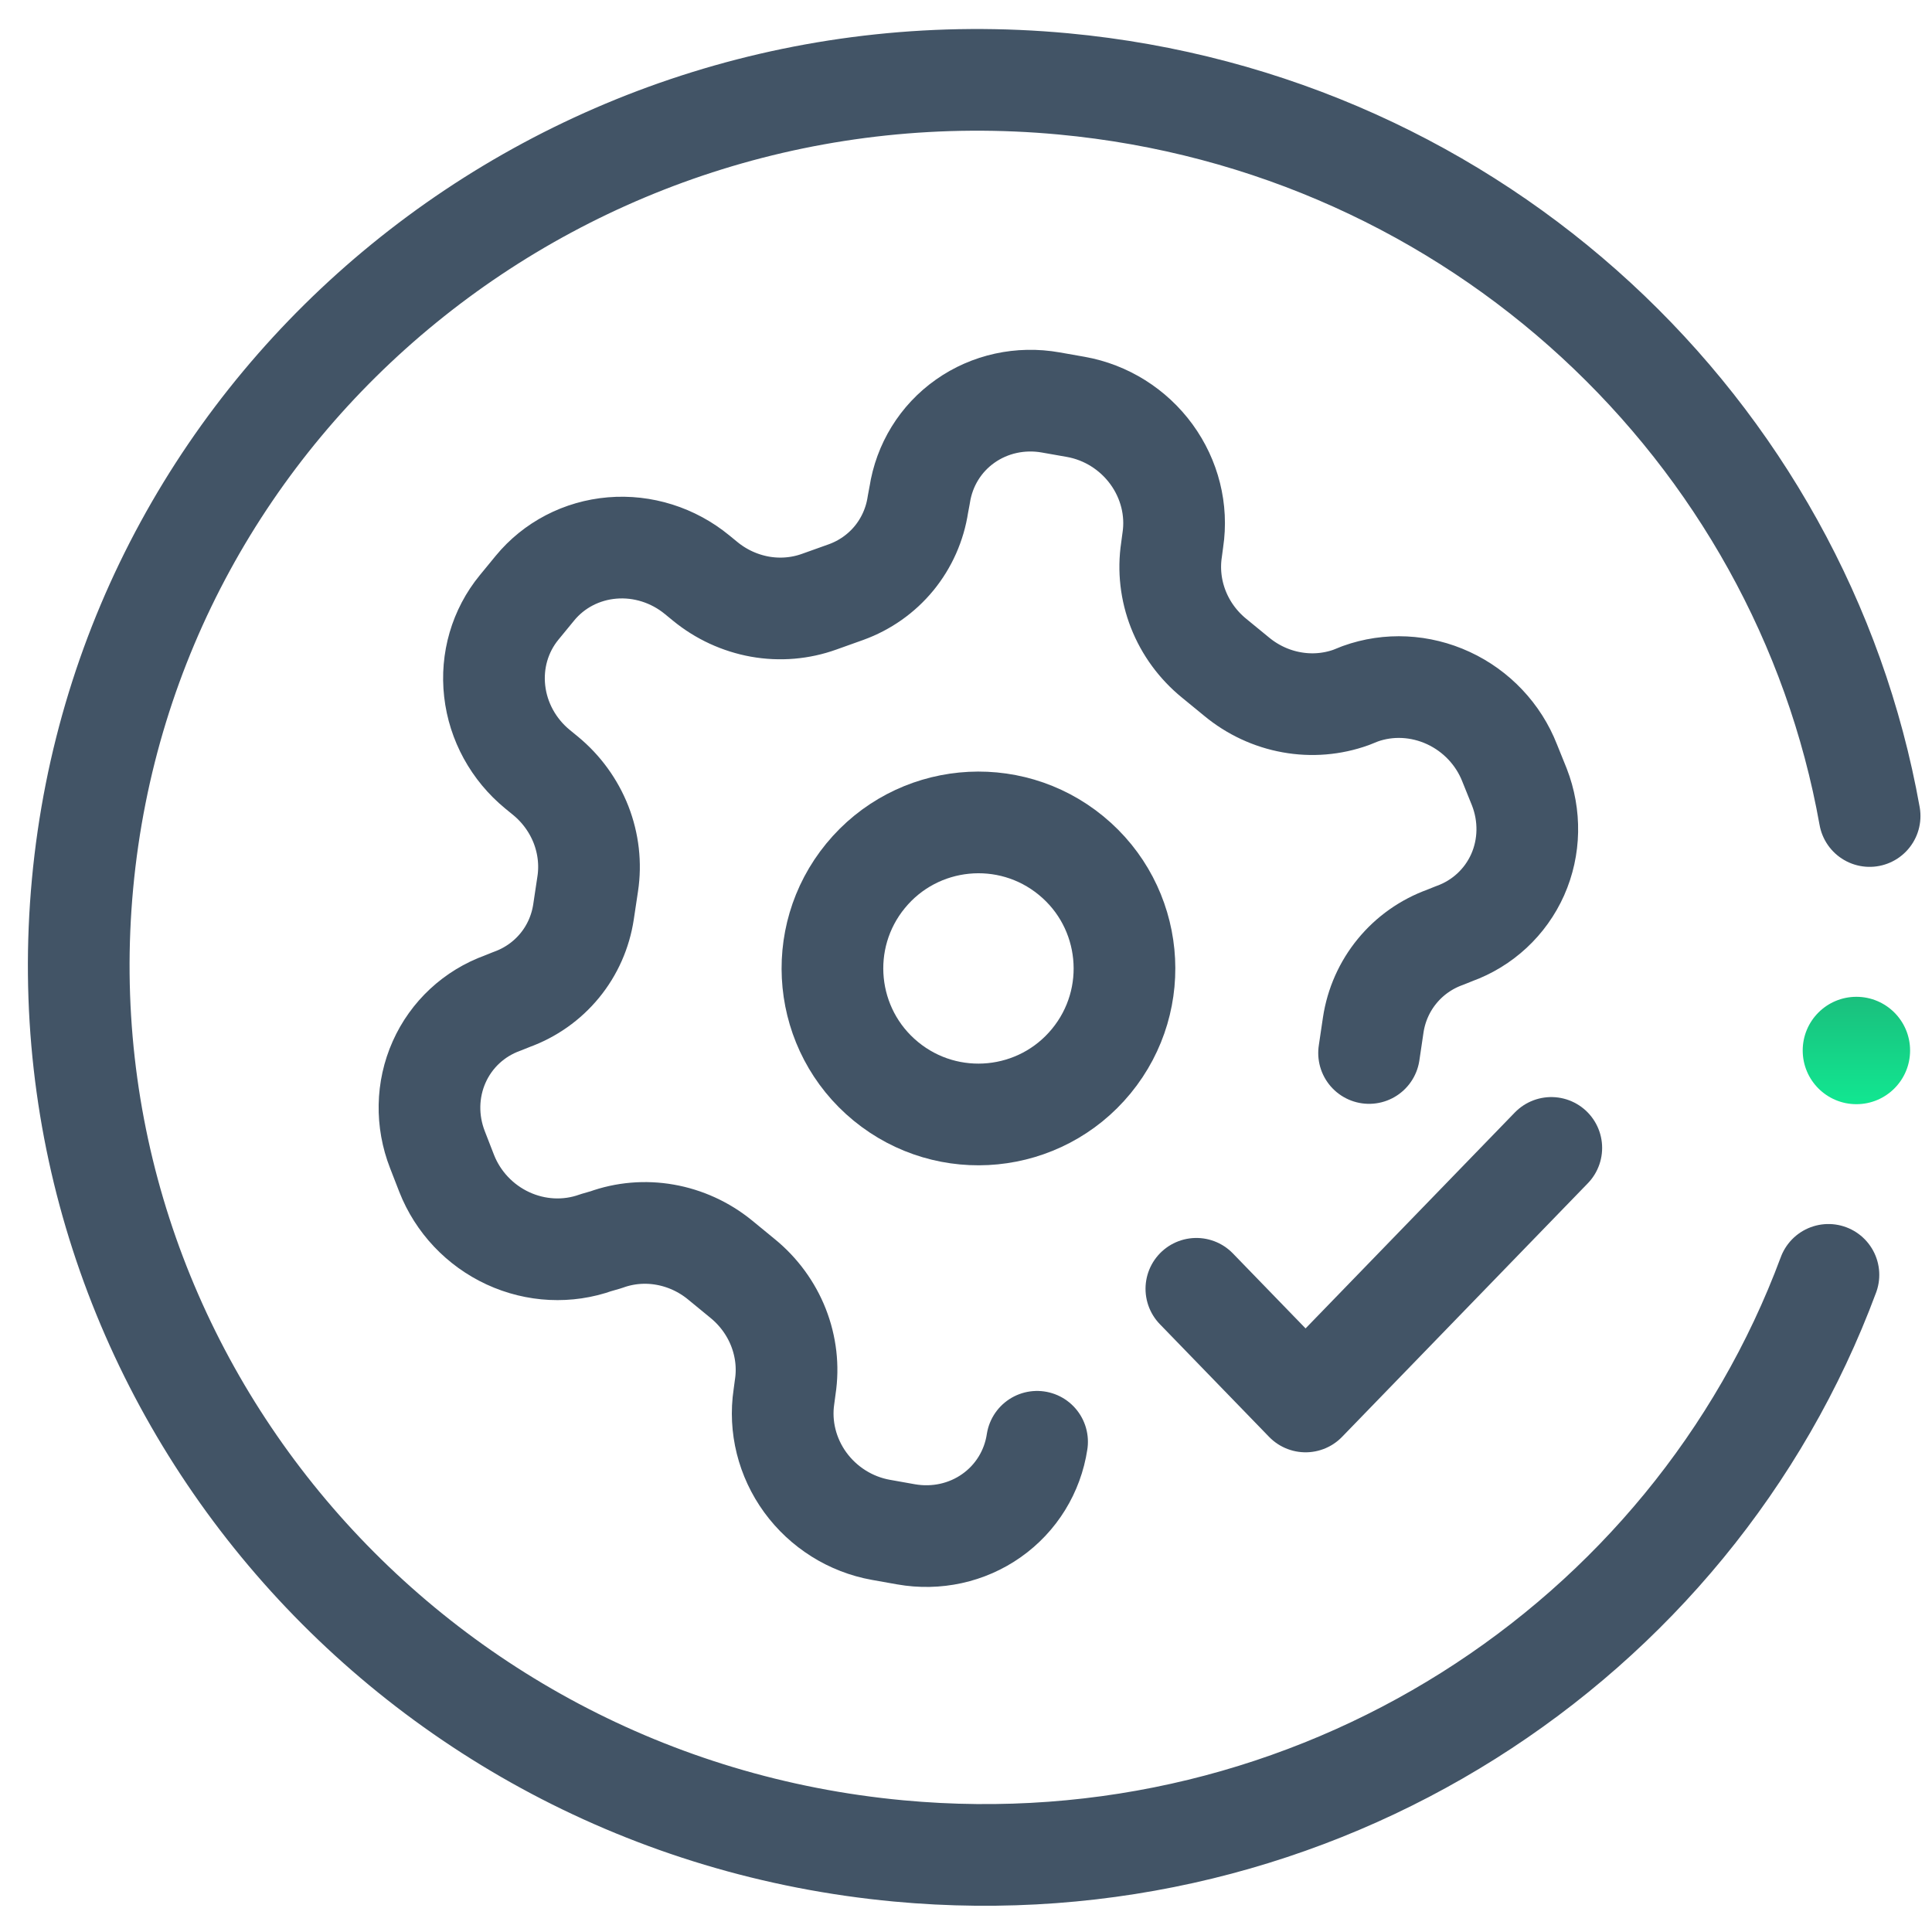 <svg width="38" height="38" viewBox="0 0 38 38" fill="none" xmlns="http://www.w3.org/2000/svg">
<circle cx="36.513" cy="20.662" r="1.056" fill="url(#paint0_linear_4252_12312)"/>
<path d="M36.773 16.05C35.422 8.479 29.067 2.411 20.916 1.65C11.157 0.739 2.52 7.78 1.624 17.378C0.728 26.975 7.912 35.494 17.672 36.405C25.866 37.17 33.269 32.328 35.963 25.075" stroke="#425466" stroke-width="2" stroke-linecap="round"/>
<path d="M20.398 28.358C20.309 28.946 19.987 29.468 19.503 29.809C19.02 30.151 18.414 30.283 17.82 30.178L17.326 30.09C16.732 29.984 16.197 29.648 15.839 29.157C15.482 28.666 15.331 28.06 15.419 27.472L15.445 27.277C15.505 26.886 15.458 26.483 15.311 26.108C15.164 25.735 14.921 25.403 14.607 25.147L14.155 24.776C13.843 24.523 13.473 24.354 13.081 24.285C12.689 24.216 12.289 24.25 11.92 24.384L11.726 24.44C11.165 24.641 10.541 24.611 9.99 24.356C9.439 24.101 9.006 23.642 8.785 23.079L8.604 22.613C8.384 22.05 8.396 21.43 8.637 20.889C8.877 20.349 9.326 19.931 9.886 19.729L10.063 19.658C10.434 19.524 10.76 19.294 11.008 18.992C11.257 18.689 11.418 18.325 11.477 17.935L11.56 17.382C11.619 16.993 11.573 16.592 11.428 16.219C11.282 15.847 11.042 15.516 10.731 15.26L10.571 15.129C10.1 14.742 9.797 14.19 9.73 13.594C9.662 12.997 9.835 12.405 10.21 11.948L10.521 11.569C10.896 11.112 11.443 10.828 12.041 10.778C12.639 10.728 13.24 10.917 13.711 11.304L13.871 11.435C14.182 11.69 14.553 11.861 14.947 11.932C15.341 12.002 15.743 11.968 16.114 11.834L16.64 11.646C17.011 11.512 17.337 11.282 17.585 10.98C17.833 10.677 17.995 10.313 18.054 9.923L18.089 9.735C18.179 9.147 18.5 8.625 18.984 8.284C19.467 7.943 20.073 7.81 20.668 7.916L21.161 8.003C21.756 8.109 22.29 8.445 22.648 8.936C23.006 9.427 23.157 10.033 23.068 10.621L23.042 10.816C22.983 11.208 23.029 11.611 23.176 11.985C23.323 12.359 23.566 12.69 23.88 12.946L24.324 13.31C24.636 13.568 25.008 13.742 25.404 13.813C25.799 13.885 26.204 13.851 26.576 13.717L26.753 13.646C27.313 13.444 27.937 13.475 28.488 13.73C29.039 13.985 29.473 14.444 29.693 15.007L29.884 15.48C30.103 16.043 30.091 16.663 29.851 17.204C29.61 17.744 29.161 18.162 28.601 18.364L28.424 18.435C28.053 18.569 27.727 18.799 27.479 19.102C27.231 19.404 27.069 19.768 27.01 20.158L26.928 20.711" stroke="#425466" stroke-width="2" stroke-linecap="round" stroke-linejoin="round"/>
<circle cx="19.245" cy="19.048" r="2.872" transform="rotate(-50.619 19.245 19.048)" stroke="#425466" stroke-width="2"/>
<path d="M23.531 25.349L25.679 27.565L30.512 22.578" stroke="#425466" stroke-width="2" stroke-linecap="round" stroke-linejoin="round"/>
<defs>
<linearGradient id="paint0_linear_4252_12312" x1="36.513" y1="19.605" x2="36.513" y2="21.717" gradientUnits="userSpaceOnUse">
<stop stop-color="#1ABF7D"/>
<stop offset="1" stop-color="#11E791"/>
</linearGradient>
</defs>
</svg>
